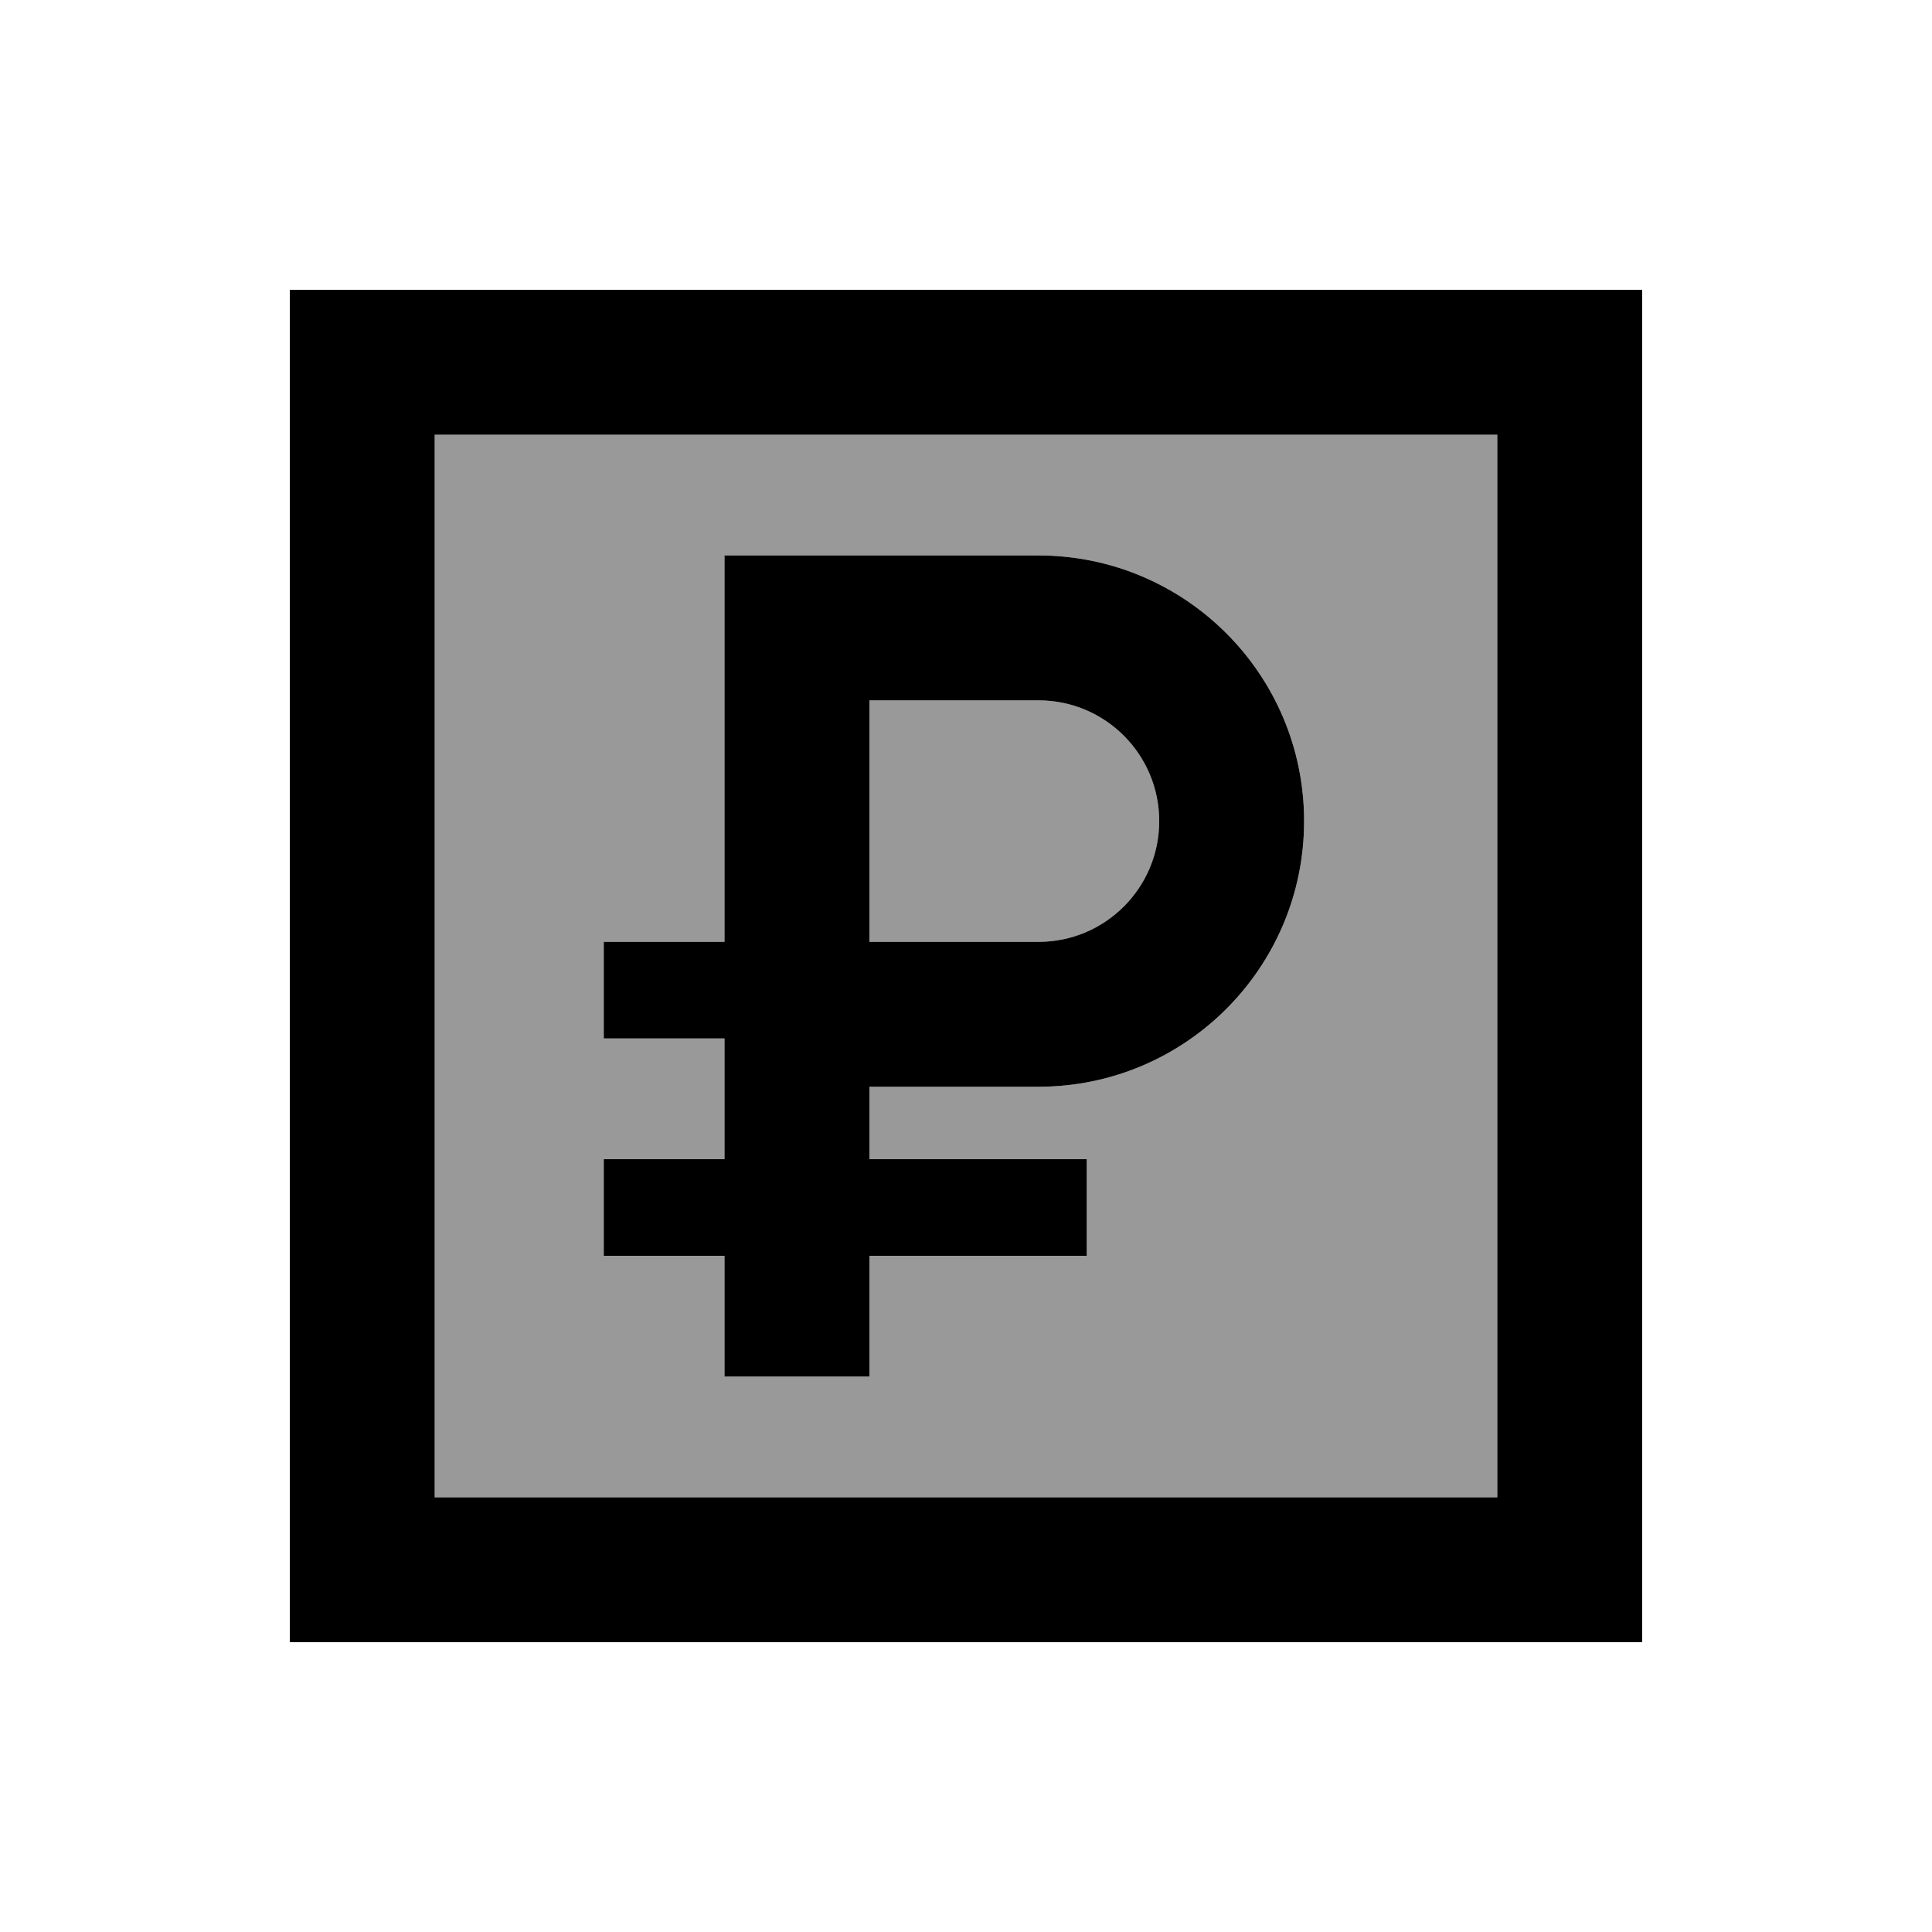 <svg xmlns="http://www.w3.org/2000/svg" viewBox="0 0 640 640"><!--! Font Awesome Pro 7.1.0 by @fontawesome - https://fontawesome.com License - https://fontawesome.com/license (Commercial License) Copyright 2025 Fonticons, Inc. --><path opacity=".4" fill="currentColor" d="M144 144L496 144L496 496L144 496L144 144zM200 312L200 344L240 344L240 384L200 384L200 416L240 416L240 456L288 456L288 416L360 416L360 384L288 384L288 360L344 360C392.6 360 432 320.6 432 272C432 223.4 392.6 184 344 184L240 184L240 312L200 312zM288 232L344 232C366.1 232 384 249.9 384 272C384 294.1 366.1 312 344 312L288 312L288 232z"/><path fill="currentColor" d="M144 144L144 496L496 496L496 144L144 144zM96 96L544 96L544 544L96 544L96 96zM240 184L344 184C392.6 184 432 223.4 432 272C432 320.6 392.6 360 344 360L288 360L288 384L360 384L360 416L288 416L288 456L240 456L240 416L200 416L200 384L240 384L240 344L200 344L200 312L240 312L240 184zM344 312C366.1 312 384 294.1 384 272C384 249.9 366.1 232 344 232L288 232L288 312L344 312z"/></svg>